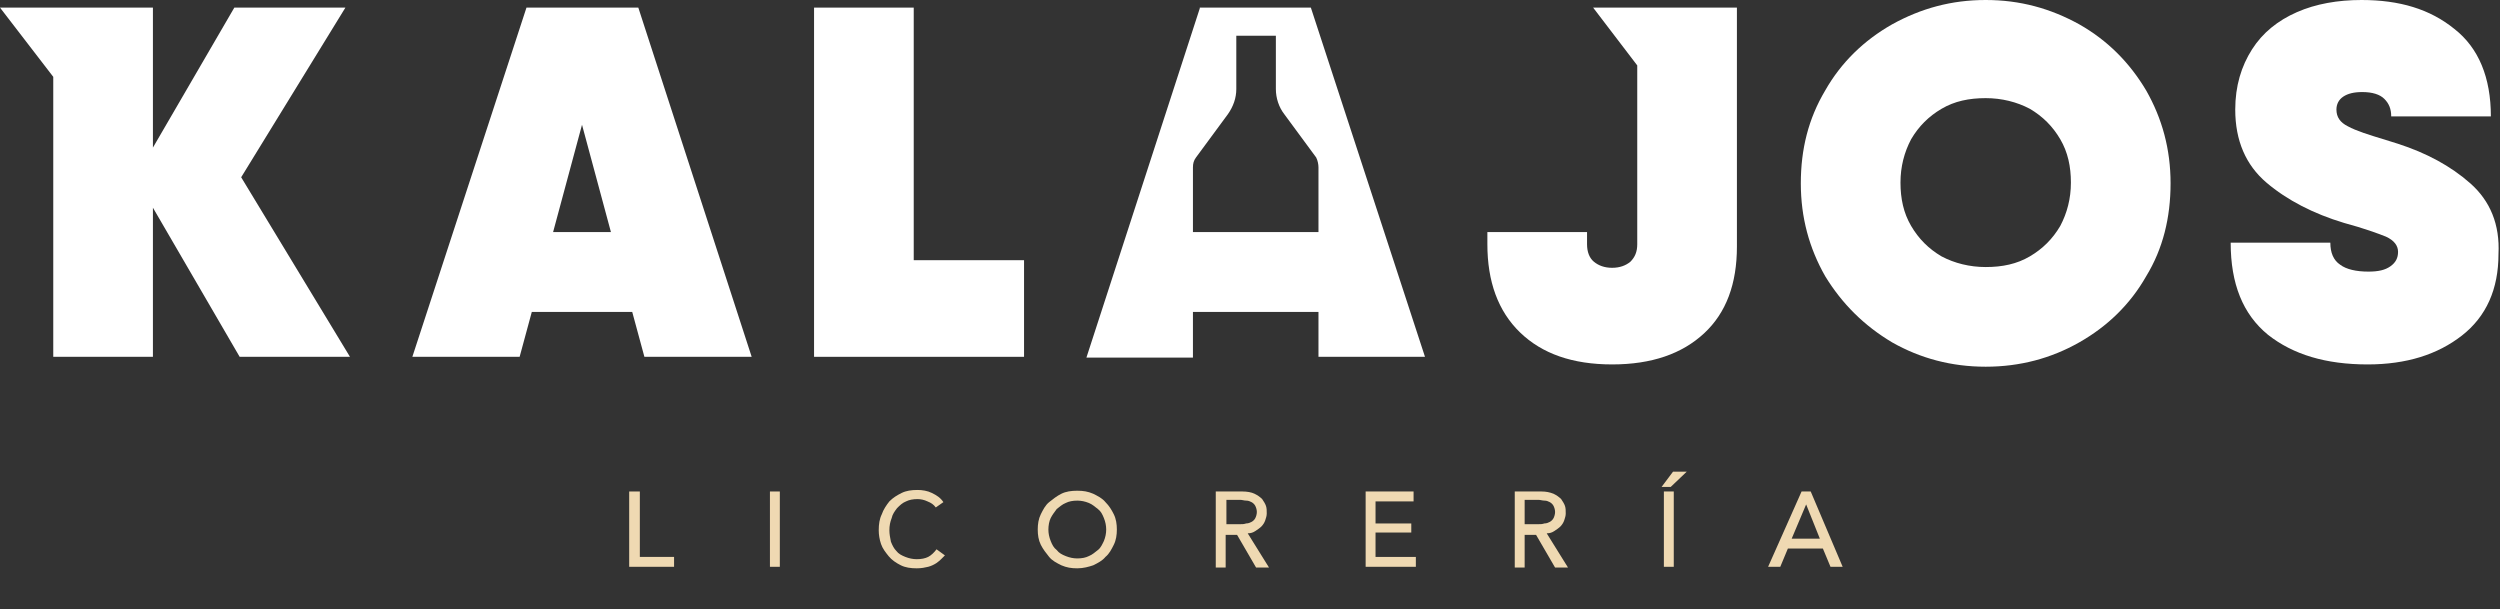 <?xml version="1.0" encoding="utf-8"?>
<!-- Generator: Adobe Illustrator 28.1.0, SVG Export Plug-In . SVG Version: 6.00 Build 0)  -->
<svg version="1.1" id="Modo_de_aislamiento" xmlns="http://www.w3.org/2000/svg" xmlns:xlink="http://www.w3.org/1999/xlink"
	 x="0px" y="0px" viewBox="0 0 328.6 80.1" style="enable-background:new 0 0 328.6 80.1;" xml:space="preserve">
<rect x="0" y="0" width="328.6" height="80.1" fill="#333333" stroke="none"/>
<style type="text/css">
	.st0{fill:#EFD9B2;}
	.st1{fill:#FFFFFF;}
</style>
<g>
	<path class="st0" d="M82.8,64.6h1.3v8.6h4.5v1.3h-5.9V64.6z"/>
	<path class="st0" d="M101.2,64.6h1.3v9.9h-1.3V64.6z"/>
	<path class="st0" d="M123,66.7c-0.3-0.4-0.6-0.6-1.1-0.8c-0.4-0.2-0.9-0.3-1.3-0.3c-0.6,0-1.1,0.1-1.5,0.3
		c-0.5,0.2-0.8,0.5-1.2,0.9c-0.3,0.4-0.6,0.8-0.7,1.3c-0.2,0.5-0.3,1-0.3,1.6c0,0.5,0.1,1,0.2,1.5c0.2,0.5,0.4,0.9,0.7,1.2
		c0.3,0.4,0.7,0.6,1.2,0.8s1,0.3,1.5,0.3c0.6,0,1.1-0.1,1.5-0.3s0.8-0.6,1.1-1l1.1,0.8c-0.1,0.1-0.2,0.2-0.4,0.4
		c-0.2,0.2-0.4,0.4-0.7,0.6c-0.3,0.2-0.7,0.4-1.1,0.5c-0.4,0.1-0.9,0.2-1.5,0.2c-0.8,0-1.5-0.1-2.1-0.4c-0.6-0.3-1.2-0.7-1.6-1.2
		c-0.4-0.5-0.8-1-1-1.6c-0.2-0.6-0.3-1.2-0.3-1.8c0-0.8,0.1-1.5,0.4-2.1c0.2-0.6,0.6-1.2,1-1.7c0.5-0.5,1-0.8,1.6-1.1
		s1.3-0.4,2.1-0.4c0.6,0,1.3,0.1,1.9,0.4c0.6,0.3,1.1,0.6,1.5,1.2L123,66.7z"/>
	<path class="st0" d="M141.6,74.7c-0.8,0-1.4-0.1-2.1-0.4c-0.6-0.3-1.2-0.6-1.6-1.1s-0.8-1-1.1-1.6c-0.3-0.6-0.4-1.3-0.4-2
		c0-0.7,0.1-1.4,0.4-2c0.3-0.6,0.6-1.2,1.1-1.6s1-0.8,1.6-1.1c0.6-0.3,1.3-0.4,2.1-0.4c0.8,0,1.4,0.1,2.1,0.4
		c0.6,0.3,1.2,0.6,1.6,1.1c0.5,0.5,0.8,1,1.1,1.6c0.3,0.6,0.4,1.3,0.4,2c0,0.7-0.1,1.4-0.4,2c-0.3,0.6-0.6,1.2-1.1,1.6
		c-0.4,0.5-1,0.8-1.6,1.1C143.1,74.5,142.4,74.7,141.6,74.7z M141.6,73.4c0.6,0,1.1-0.1,1.5-0.3c0.5-0.2,0.8-0.5,1.2-0.8
		s0.6-0.8,0.8-1.2c0.2-0.5,0.3-1,0.3-1.5s-0.1-1-0.3-1.5c-0.2-0.5-0.4-0.9-0.8-1.2s-0.7-0.6-1.2-0.8c-0.5-0.2-1-0.3-1.5-0.3
		c-0.6,0-1.1,0.1-1.5,0.3c-0.5,0.2-0.8,0.5-1.2,0.8c-0.3,0.4-0.6,0.8-0.8,1.2s-0.3,1-0.3,1.5s0.1,1,0.3,1.5c0.2,0.5,0.4,0.9,0.8,1.2
		c0.3,0.4,0.7,0.6,1.2,0.8C140.6,73.3,141.1,73.4,141.6,73.4z"/>
	<path class="st0" d="M159.8,64.6h3.5c0.6,0,1.2,0.1,1.6,0.3s0.7,0.4,1,0.7c0.2,0.3,0.4,0.6,0.5,0.9c0.1,0.3,0.1,0.6,0.1,1
		c0,0.3-0.1,0.6-0.2,0.9c-0.1,0.3-0.3,0.6-0.5,0.8s-0.5,0.4-0.8,0.6c-0.3,0.2-0.6,0.3-1,0.3l2.8,4.5h-1.7l-2.5-4.3h-1.5v4.3h-1.3
		V64.6z M161.2,68.9h1.8c0.3,0,0.5,0,0.8-0.1c0.3,0,0.5-0.1,0.7-0.2s0.4-0.3,0.5-0.5c0.1-0.2,0.2-0.5,0.2-0.8s-0.1-0.6-0.2-0.8
		c-0.1-0.2-0.3-0.4-0.5-0.5s-0.4-0.2-0.7-0.2c-0.3,0-0.5-0.1-0.8-0.1h-1.8V68.9z"/>
	<path class="st0" d="M179.4,64.6h6.4v1.3h-5v2.9h4.7V70h-4.7v3.2h5.3v1.3h-6.6V64.6z"/>
	<path class="st0" d="M199.1,64.6h3.5c0.6,0,1.1,0.1,1.6,0.3c0.4,0.2,0.7,0.4,1,0.7c0.2,0.3,0.4,0.6,0.5,0.9c0.1,0.3,0.1,0.6,0.1,1
		c0,0.3-0.1,0.6-0.2,0.9c-0.1,0.3-0.3,0.6-0.5,0.8c-0.2,0.2-0.5,0.4-0.8,0.6c-0.3,0.2-0.6,0.3-1,0.3l2.8,4.5h-1.7l-2.5-4.3h-1.5v4.3
		h-1.3V64.6z M200.4,68.9h1.8c0.3,0,0.5,0,0.8-0.1c0.3,0,0.5-0.1,0.7-0.2c0.2-0.1,0.4-0.3,0.5-0.5c0.1-0.2,0.2-0.5,0.2-0.8
		s-0.1-0.6-0.2-0.8c-0.1-0.2-0.3-0.4-0.5-0.5c-0.2-0.1-0.4-0.2-0.7-0.2s-0.5-0.1-0.8-0.1h-1.8V68.9z"/>
	<path class="st0" d="M219.9,62h1.8l-2.1,2h-1.2L219.9,62z M218.7,64.6h1.3v9.9h-1.3V64.6z"/>
	<path class="st0" d="M236.8,64.6h1.2l4.2,9.9h-1.6l-1-2.4H235l-1,2.4h-1.6L236.8,64.6z M239.2,70.8l-1.8-4.5h0l-1.9,4.5H239.2z"/>
</g>
<polygon class="st1" points="45.4,1 30.8,1 20.1,19.4 20.1,1 13.5,1 7,1 0,1 7,10.1 7,46.9 20.1,46.9 20.1,27.3 31.5,46.9 46,46.9 
	31.7,23.3 "/>
<path class="st1" d="M69.2,1L54.2,46.9h14.1l1.6-5.9h13.2l1.6,5.9h14.1L83.9,1H69.2z M72.7,30.5l3.8-14.1l3.8,14.1H72.7z"/>
<path class="st1" d="M273.3,3.2C269.5,1.1,265.5,0,261,0c-4.5,0-8.5,1.1-12.3,3.2c-3.7,2.1-6.7,5-8.8,8.7c-2.2,3.7-3.2,7.7-3.2,12.2
	c0,4.5,1.1,8.5,3.2,12.2c2.2,3.6,5.1,6.5,8.8,8.7c3.7,2.1,7.8,3.2,12.3,3.2c4.5,0,8.6-1.1,12.3-3.2c3.7-2.1,6.7-5,8.8-8.7
	c2.2-3.6,3.2-7.7,3.2-12.2c0-4.5-1.1-8.5-3.2-12.2C279.9,8.2,277,5.3,273.3,3.2 M270.8,29.7c-1,1.7-2.3,3-4,4
	c-1.7,1-3.6,1.4-5.8,1.4c-2.1,0-4.1-0.5-5.8-1.4c-1.7-1-3-2.3-4-4c-1-1.7-1.4-3.6-1.4-5.7c0-2.1,0.5-4,1.4-5.7c1-1.7,2.3-3,4-4
	c1.7-1,3.6-1.4,5.8-1.4c2.1,0,4.1,0.5,5.8,1.4c1.7,1,3,2.3,4,4c1,1.7,1.4,3.6,1.4,5.7C272.2,26.1,271.7,28,270.8,29.7"/>
<path class="st1" d="M324.7,24.1c-2.6-2.3-5.8-4-9.5-5.2l-1.6-0.5c-2.3-0.7-3.9-1.2-5-1.8c-1-0.5-1.5-1.2-1.5-2.2
	c0-0.7,0.3-1.3,0.9-1.7c0.6-0.4,1.4-0.6,2.5-0.6c1.3,0,2.3,0.3,2.9,0.9c0.6,0.6,0.9,1.3,0.9,2.3h13.1c0-5.1-1.6-9-4.8-11.5
	c-3.2-2.6-7.2-3.8-12.2-3.8c-3.1,0-6,0.5-8.5,1.6c-2.5,1.1-4.5,2.7-5.9,4.9c-1.4,2.2-2.2,4.8-2.2,7.9c0,4.1,1.4,7.3,4.1,9.6
	c2.7,2.3,6.2,4.1,10.2,5.3c2.6,0.7,4.5,1.4,5.5,1.8c1.1,0.5,1.6,1.2,1.6,2c0,0.8-0.3,1.4-1,1.9c-0.7,0.5-1.6,0.7-2.9,0.7
	c-1.6,0-2.9-0.3-3.7-0.9c-0.9-0.6-1.3-1.6-1.3-2.9h-13.1c0,5.4,1.6,9.4,4.9,12.1c3.3,2.6,7.6,3.9,13.1,3.9c5.1,0,9.2-1.3,12.4-3.8
	c3.2-2.5,4.8-6.1,4.8-10.7C328.6,29.5,327.3,26.4,324.7,24.1"/>
<polygon class="st1" points="120.1,1 107,1 107,46.9 111,46.9 134.6,46.9 134.6,34.2 120.1,34.2 "/>
<path class="st1" d="M157.7,1.1l-14.9,45.9h14V41h16.5v5.9h14l-15-45.9H157.7z M173.3,22v8.5h-16.5V22c0-0.5,0.1-0.9,0.4-1.3
	l4.2-5.7c0.7-1,1.1-2.1,1.1-3.3v-7h5.2v7c0,1.2,0.4,2.4,1.1,3.3l4.2,5.7C173.2,21.1,173.3,21.6,173.3,22"/>
<path class="st1" d="M215.2,1h-5.8l5.8,7.6v23.5c0,1-0.3,1.7-0.9,2.3c-0.6,0.5-1.4,0.8-2.4,0.8c-1,0-1.8-0.3-2.4-0.8
	c-0.6-0.5-0.9-1.3-0.9-2.3v-1.6h-13.1v1.6c0,4.9,1.4,8.8,4.3,11.6c2.9,2.8,6.9,4.2,12.1,4.2s9.2-1.4,12.1-4.1
	c2.9-2.7,4.3-6.5,4.3-11.4V1h-5.4H215.2z"/>
</svg>
